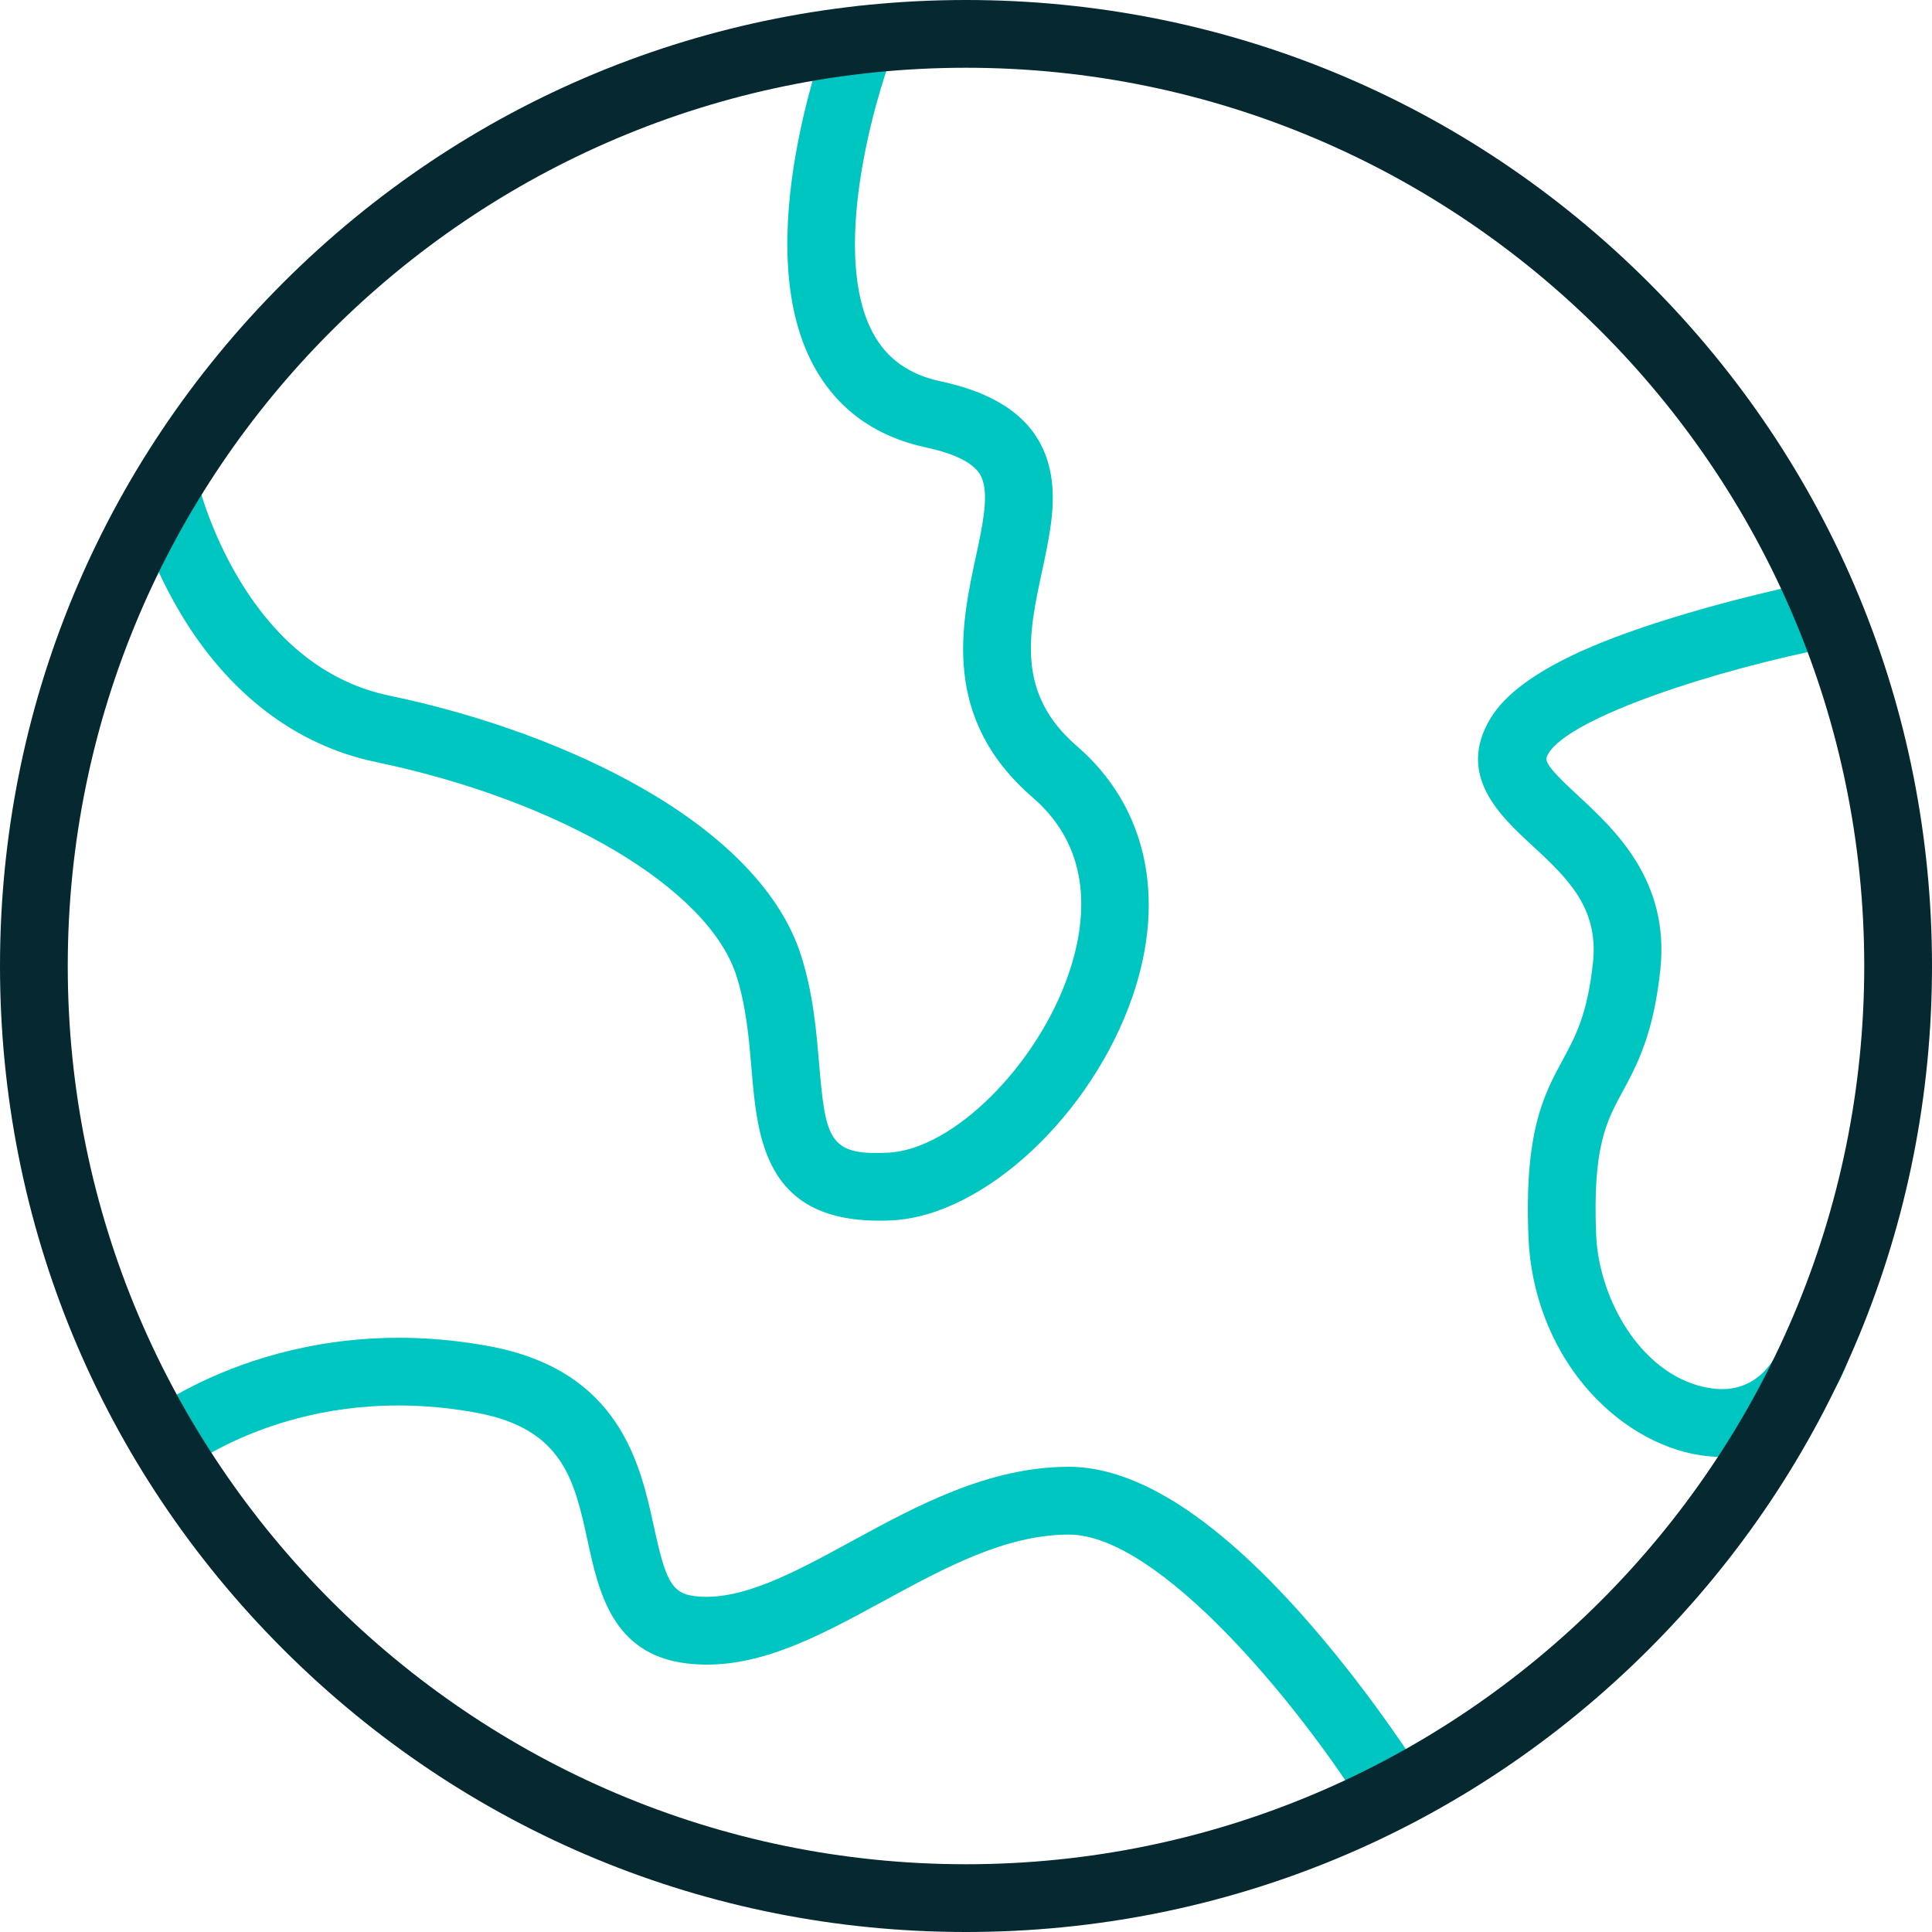 <?xml version="1.0" encoding="UTF-8"?> <svg xmlns="http://www.w3.org/2000/svg" id="Layer_2" data-name="Layer 2" viewBox="0 0 456.2 456.2"><g id="Layer_1-2" data-name="Layer 1"><g><path d="M207.5,288.23c-27.01,0-28.69-19.77-30.04-35.78-.61-7.21-1.24-14.66-3.54-21.95-6.53-20.68-41.55-41.47-85.16-50.56-18.81-3.92-34.78-16.08-46.17-35.17-8.36-14.01-11.35-26.89-11.48-27.43-.98-4.31,1.71-8.6,6.02-9.58,4.31-.99,8.59,1.71,9.57,6.01h0c.03.11,2.68,11.31,9.85,23.18,9.14,15.13,21.07,24.33,35.47,27.33,21.94,4.57,43.23,12.39,59.97,22.03,19.79,11.4,32.65,25.01,37.19,39.38,2.84,8.99,3.58,17.72,4.23,25.42,1.53,18.02,2.33,21.81,16.42,21.06,15.21-.8,35.07-20.52,42.5-42.2,4.14-12.09,6.03-29.13-8.48-41.66-21.62-18.67-16.89-40.7-13.44-56.78,1.52-7.06,2.95-13.73,1.69-17.89-.45-1.49-1.66-5.46-13.39-7.97-12.12-2.6-21.08-9.12-26.63-19.39-15.54-28.77,3.09-77.72,3.89-79.79,1.59-4.12,6.23-6.17,10.35-4.57,4.12,1.59,6.17,6.23,4.57,10.35-4.7,12.21-14.73,47.94-4.73,66.42,3.27,6.04,8.47,9.74,15.9,11.34,14.09,3.02,22.39,9.22,25.35,18.96,2.47,8.11.61,16.75-1.35,25.9-3.18,14.83-6.19,28.84,8.25,41.31,16.35,14.12,21.15,35.61,13.16,58.96-9.62,28.08-35.09,51.86-56.79,53-1.09.06-2.15.08-3.16.08Z" style="fill: #00c6c2; stroke-width: 0px;"></path><path d="M406.6,344.02c-1.61,0-3.25-.12-4.92-.37-10.03-1.48-20.09-7.49-27.59-16.5-7.95-9.55-12.63-21.92-13.17-34.85-1.05-25.15,3.61-33.76,8.11-42.08,3-5.53,5.82-10.76,7.12-22.98,1.38-13.04-6.27-20.11-14.37-27.6-7.56-6.99-17.91-16.55-9.86-29.97,7.1-11.83,29.02-19.58,44.89-24.37,17.21-5.2,32.89-8.24,33.55-8.37,4.33-.83,8.53,2,9.37,6.34.84,4.34-2,8.53-6.34,9.37-28.6,5.52-62.64,16.74-67.75,25.27-.93,1.55-1.36,2.26,7,9.98,8.62,7.97,21.65,20.01,19.42,41.04-1.63,15.36-5.52,22.55-8.96,28.9-3.79,7-7.06,13.05-6.2,33.8.65,15.58,11.19,33.84,27.1,36.18,8.21,1.21,14.28-3.16,17.57-12.64,1.45-4.17,6.01-6.39,10.18-4.94,4.17,1.45,6.38,6.01,4.94,10.18-5.17,14.9-16.45,23.59-30.1,23.6Z" style="fill: #00c6c2; stroke-width: 0px;"></path><path d="M329.33,431.59c-2.67,0-5.28-1.34-6.8-3.77-15.78-25.28-48.77-65.42-70.11-65.46h-.09c-14.89,0-29.46,7.94-43.56,15.62-15.84,8.63-30.8,16.78-46.79,14.78-17.42-2.18-20.63-16.98-23.22-28.88-3.09-14.21-5.75-26.49-26.2-30.28-41.18-7.63-67.62,12.46-68.72,13.32-3.48,2.7-8.5,2.09-11.22-1.37-2.72-3.47-2.13-8.47,1.33-11.2,1.32-1.04,32.94-25.47,81.53-16.48,30.91,5.72,35.73,27.92,38.92,42.61,2.71,12.49,4.12,15.72,9.57,16.4,10.87,1.37,23.64-5.59,37.15-12.96,15.12-8.24,32.25-17.57,51.21-17.57h.13c16.42.04,35.64,12.62,57.13,37.4,15.24,17.57,26.07,34.87,26.52,35.6,2.34,3.75,1.19,8.68-2.56,11.02-1.32.82-2.78,1.21-4.22,1.21Z" style="fill: #00c6c2; stroke-width: 0px;"></path><path d="M228.1,456.2c-60.93,0-118.21-23.73-161.29-66.81S0,289.02,0,228.1,23.73,109.89,66.81,66.81,167.17,0,228.1,0s118.21,23.73,161.29,66.81,66.81,100.36,66.81,161.29-23.73,118.21-66.81,161.29-100.36,66.81-161.29,66.81ZM228.1,16C111.15,16,16,111.15,16,228.1s95.15,212.1,212.1,212.1,212.1-95.15,212.1-212.1S345.05,16,228.1,16Z" style="fill: #052831; stroke-width: 0px;"></path></g></g></svg> 
